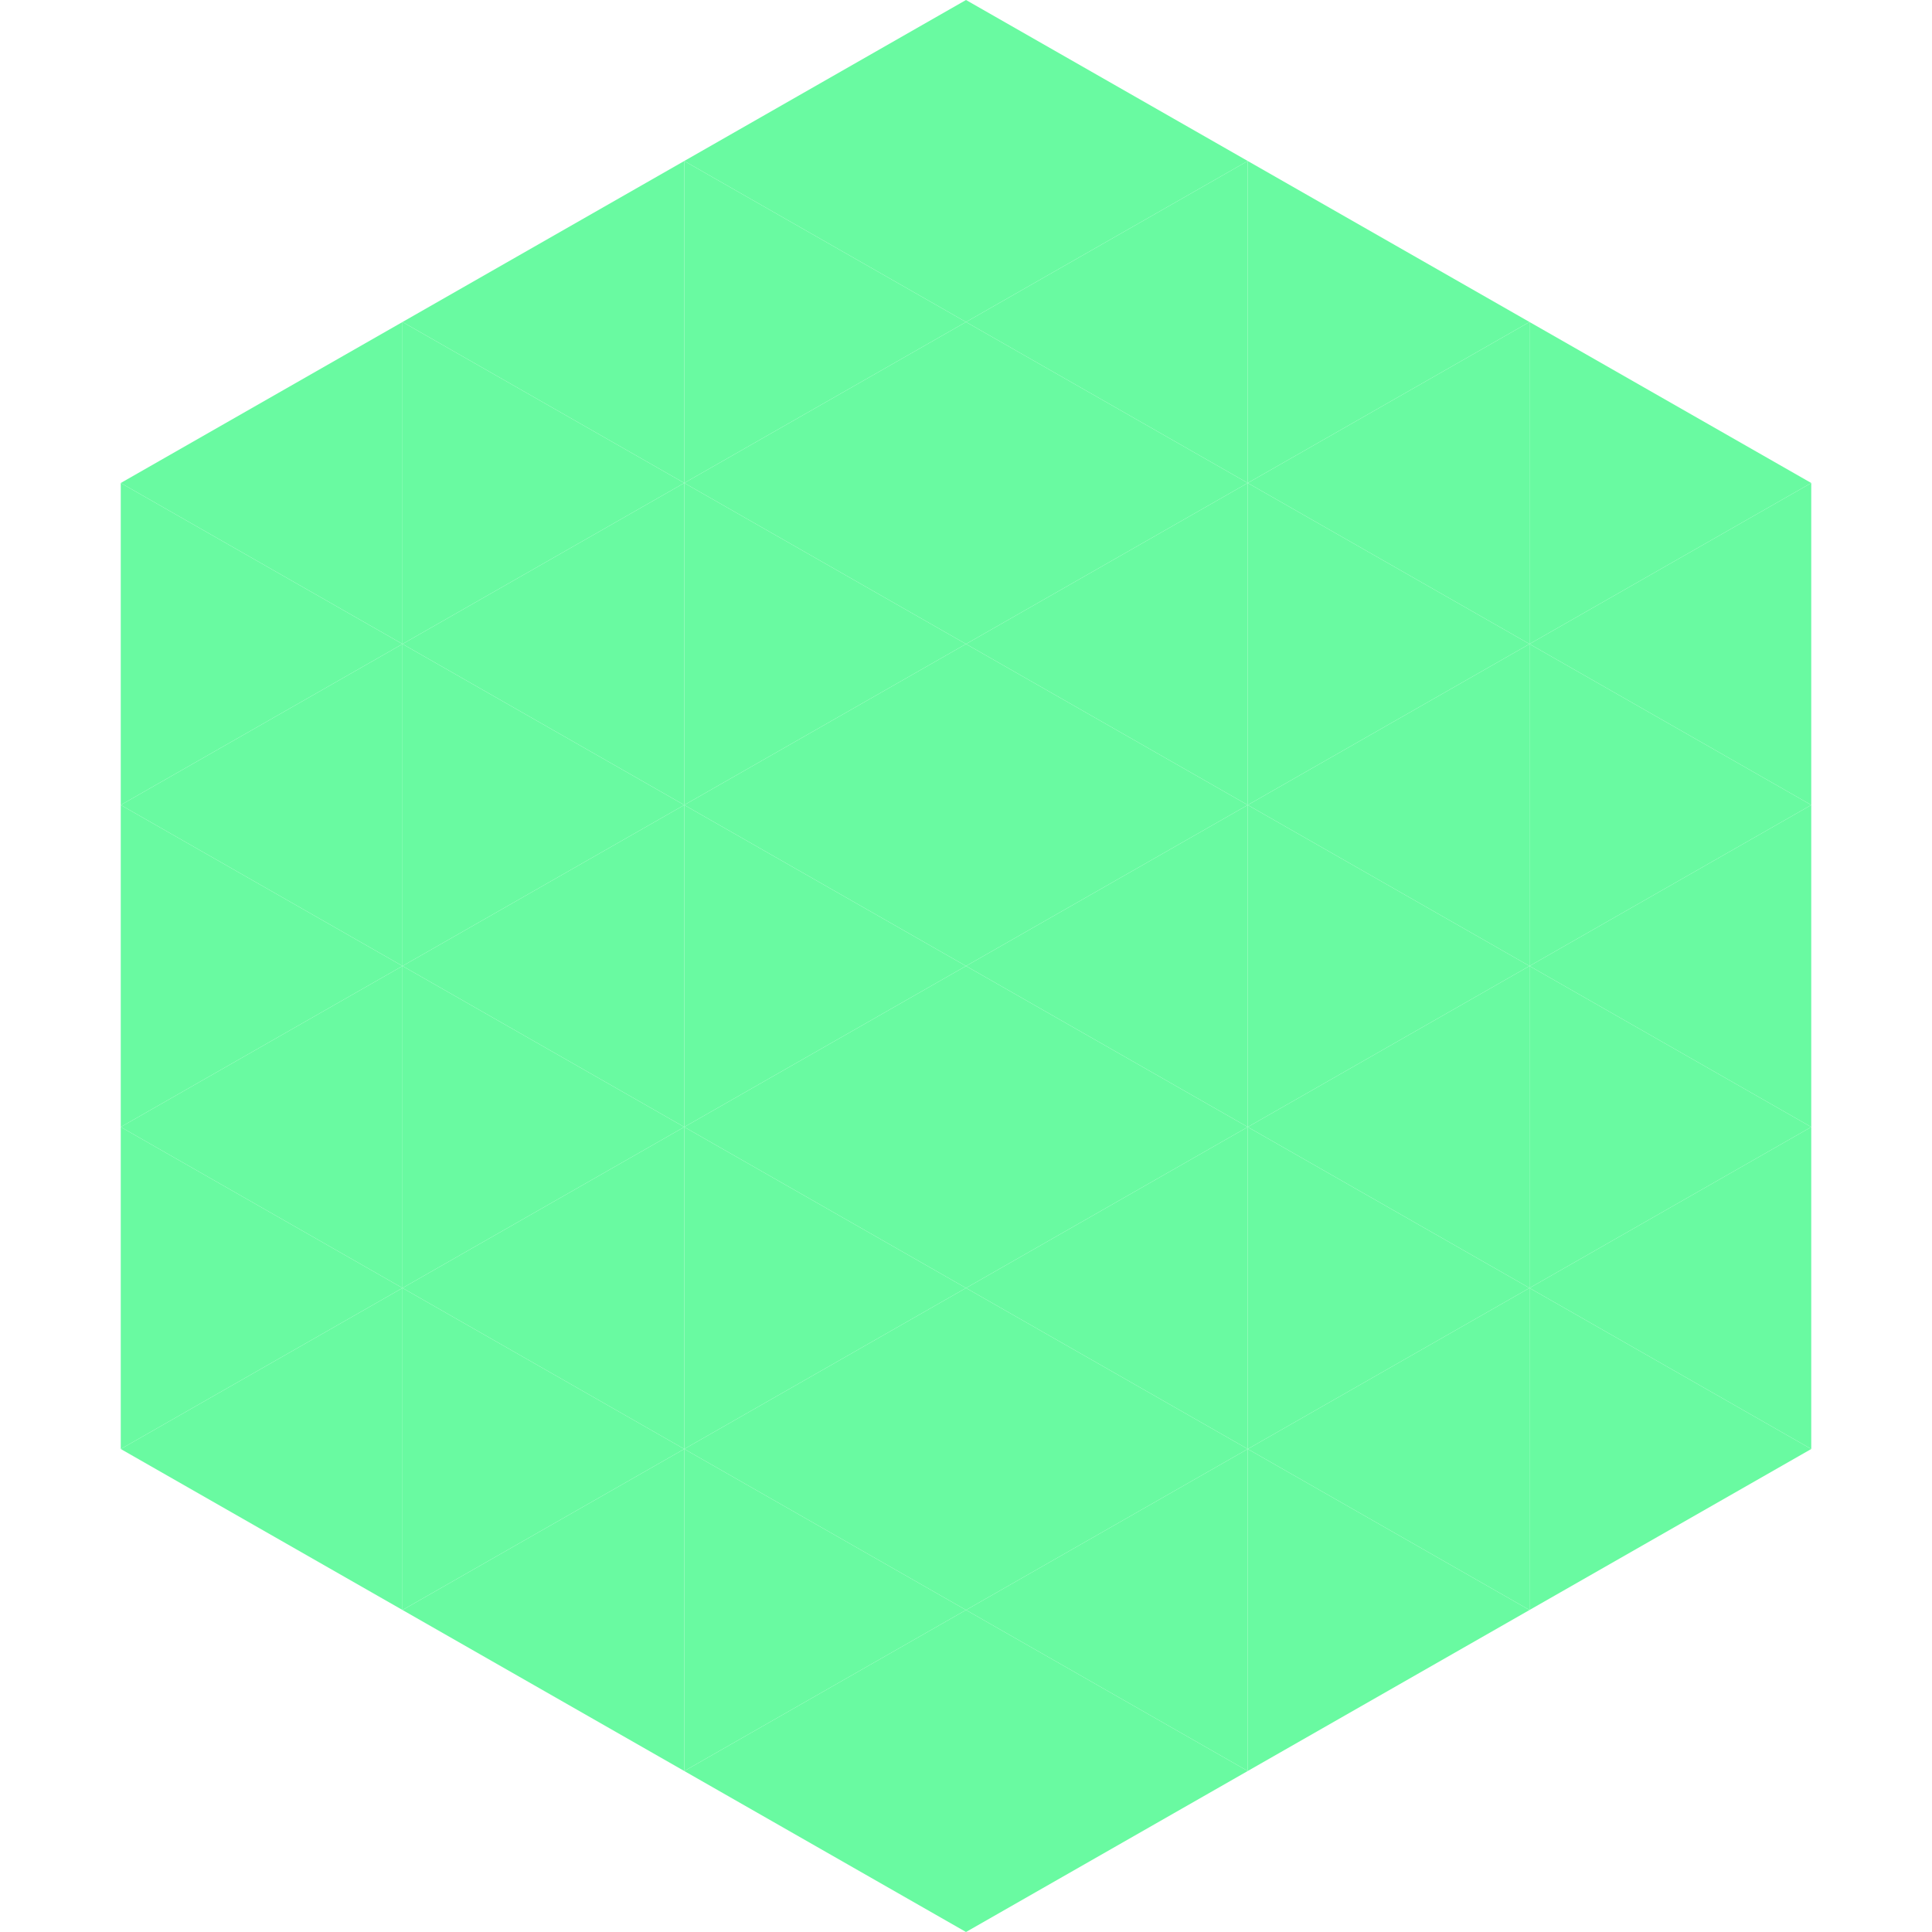 <?xml version="1.0"?>
<!-- Generated by SVGo -->
<svg width="240" height="240"
     xmlns="http://www.w3.org/2000/svg"
     xmlns:xlink="http://www.w3.org/1999/xlink">
<polygon points="50,40 15,60 50,80" style="fill:rgb(105,250,161)" />
<polygon points="190,40 225,60 190,80" style="fill:rgb(105,250,161)" />
<polygon points="15,60 50,80 15,100" style="fill:rgb(105,250,161)" />
<polygon points="225,60 190,80 225,100" style="fill:rgb(105,250,161)" />
<polygon points="50,80 15,100 50,120" style="fill:rgb(105,250,161)" />
<polygon points="190,80 225,100 190,120" style="fill:rgb(105,250,161)" />
<polygon points="15,100 50,120 15,140" style="fill:rgb(105,250,161)" />
<polygon points="225,100 190,120 225,140" style="fill:rgb(105,250,161)" />
<polygon points="50,120 15,140 50,160" style="fill:rgb(105,250,161)" />
<polygon points="190,120 225,140 190,160" style="fill:rgb(105,250,161)" />
<polygon points="15,140 50,160 15,180" style="fill:rgb(105,250,161)" />
<polygon points="225,140 190,160 225,180" style="fill:rgb(105,250,161)" />
<polygon points="50,160 15,180 50,200" style="fill:rgb(105,250,161)" />
<polygon points="190,160 225,180 190,200" style="fill:rgb(105,250,161)" />
<polygon points="15,180 50,200 15,220" style="fill:rgb(255,255,255); fill-opacity:0" />
<polygon points="225,180 190,200 225,220" style="fill:rgb(255,255,255); fill-opacity:0" />
<polygon points="50,0 85,20 50,40" style="fill:rgb(255,255,255); fill-opacity:0" />
<polygon points="190,0 155,20 190,40" style="fill:rgb(255,255,255); fill-opacity:0" />
<polygon points="85,20 50,40 85,60" style="fill:rgb(105,250,161)" />
<polygon points="155,20 190,40 155,60" style="fill:rgb(105,250,161)" />
<polygon points="50,40 85,60 50,80" style="fill:rgb(105,250,161)" />
<polygon points="190,40 155,60 190,80" style="fill:rgb(105,250,161)" />
<polygon points="85,60 50,80 85,100" style="fill:rgb(105,250,161)" />
<polygon points="155,60 190,80 155,100" style="fill:rgb(105,250,161)" />
<polygon points="50,80 85,100 50,120" style="fill:rgb(105,250,161)" />
<polygon points="190,80 155,100 190,120" style="fill:rgb(105,250,161)" />
<polygon points="85,100 50,120 85,140" style="fill:rgb(105,250,161)" />
<polygon points="155,100 190,120 155,140" style="fill:rgb(105,250,161)" />
<polygon points="50,120 85,140 50,160" style="fill:rgb(105,250,161)" />
<polygon points="190,120 155,140 190,160" style="fill:rgb(105,250,161)" />
<polygon points="85,140 50,160 85,180" style="fill:rgb(105,250,161)" />
<polygon points="155,140 190,160 155,180" style="fill:rgb(105,250,161)" />
<polygon points="50,160 85,180 50,200" style="fill:rgb(105,250,161)" />
<polygon points="190,160 155,180 190,200" style="fill:rgb(105,250,161)" />
<polygon points="85,180 50,200 85,220" style="fill:rgb(105,250,161)" />
<polygon points="155,180 190,200 155,220" style="fill:rgb(105,250,161)" />
<polygon points="120,0 85,20 120,40" style="fill:rgb(105,250,161)" />
<polygon points="120,0 155,20 120,40" style="fill:rgb(105,250,161)" />
<polygon points="85,20 120,40 85,60" style="fill:rgb(105,250,161)" />
<polygon points="155,20 120,40 155,60" style="fill:rgb(105,250,161)" />
<polygon points="120,40 85,60 120,80" style="fill:rgb(105,250,161)" />
<polygon points="120,40 155,60 120,80" style="fill:rgb(105,250,161)" />
<polygon points="85,60 120,80 85,100" style="fill:rgb(105,250,161)" />
<polygon points="155,60 120,80 155,100" style="fill:rgb(105,250,161)" />
<polygon points="120,80 85,100 120,120" style="fill:rgb(105,250,161)" />
<polygon points="120,80 155,100 120,120" style="fill:rgb(105,250,161)" />
<polygon points="85,100 120,120 85,140" style="fill:rgb(105,250,161)" />
<polygon points="155,100 120,120 155,140" style="fill:rgb(105,250,161)" />
<polygon points="120,120 85,140 120,160" style="fill:rgb(105,250,161)" />
<polygon points="120,120 155,140 120,160" style="fill:rgb(105,250,161)" />
<polygon points="85,140 120,160 85,180" style="fill:rgb(105,250,161)" />
<polygon points="155,140 120,160 155,180" style="fill:rgb(105,250,161)" />
<polygon points="120,160 85,180 120,200" style="fill:rgb(105,250,161)" />
<polygon points="120,160 155,180 120,200" style="fill:rgb(105,250,161)" />
<polygon points="85,180 120,200 85,220" style="fill:rgb(105,250,161)" />
<polygon points="155,180 120,200 155,220" style="fill:rgb(105,250,161)" />
<polygon points="120,200 85,220 120,240" style="fill:rgb(105,250,161)" />
<polygon points="120,200 155,220 120,240" style="fill:rgb(105,250,161)" />
<polygon points="85,220 120,240 85,260" style="fill:rgb(255,255,255); fill-opacity:0" />
<polygon points="155,220 120,240 155,260" style="fill:rgb(255,255,255); fill-opacity:0" />
</svg>
